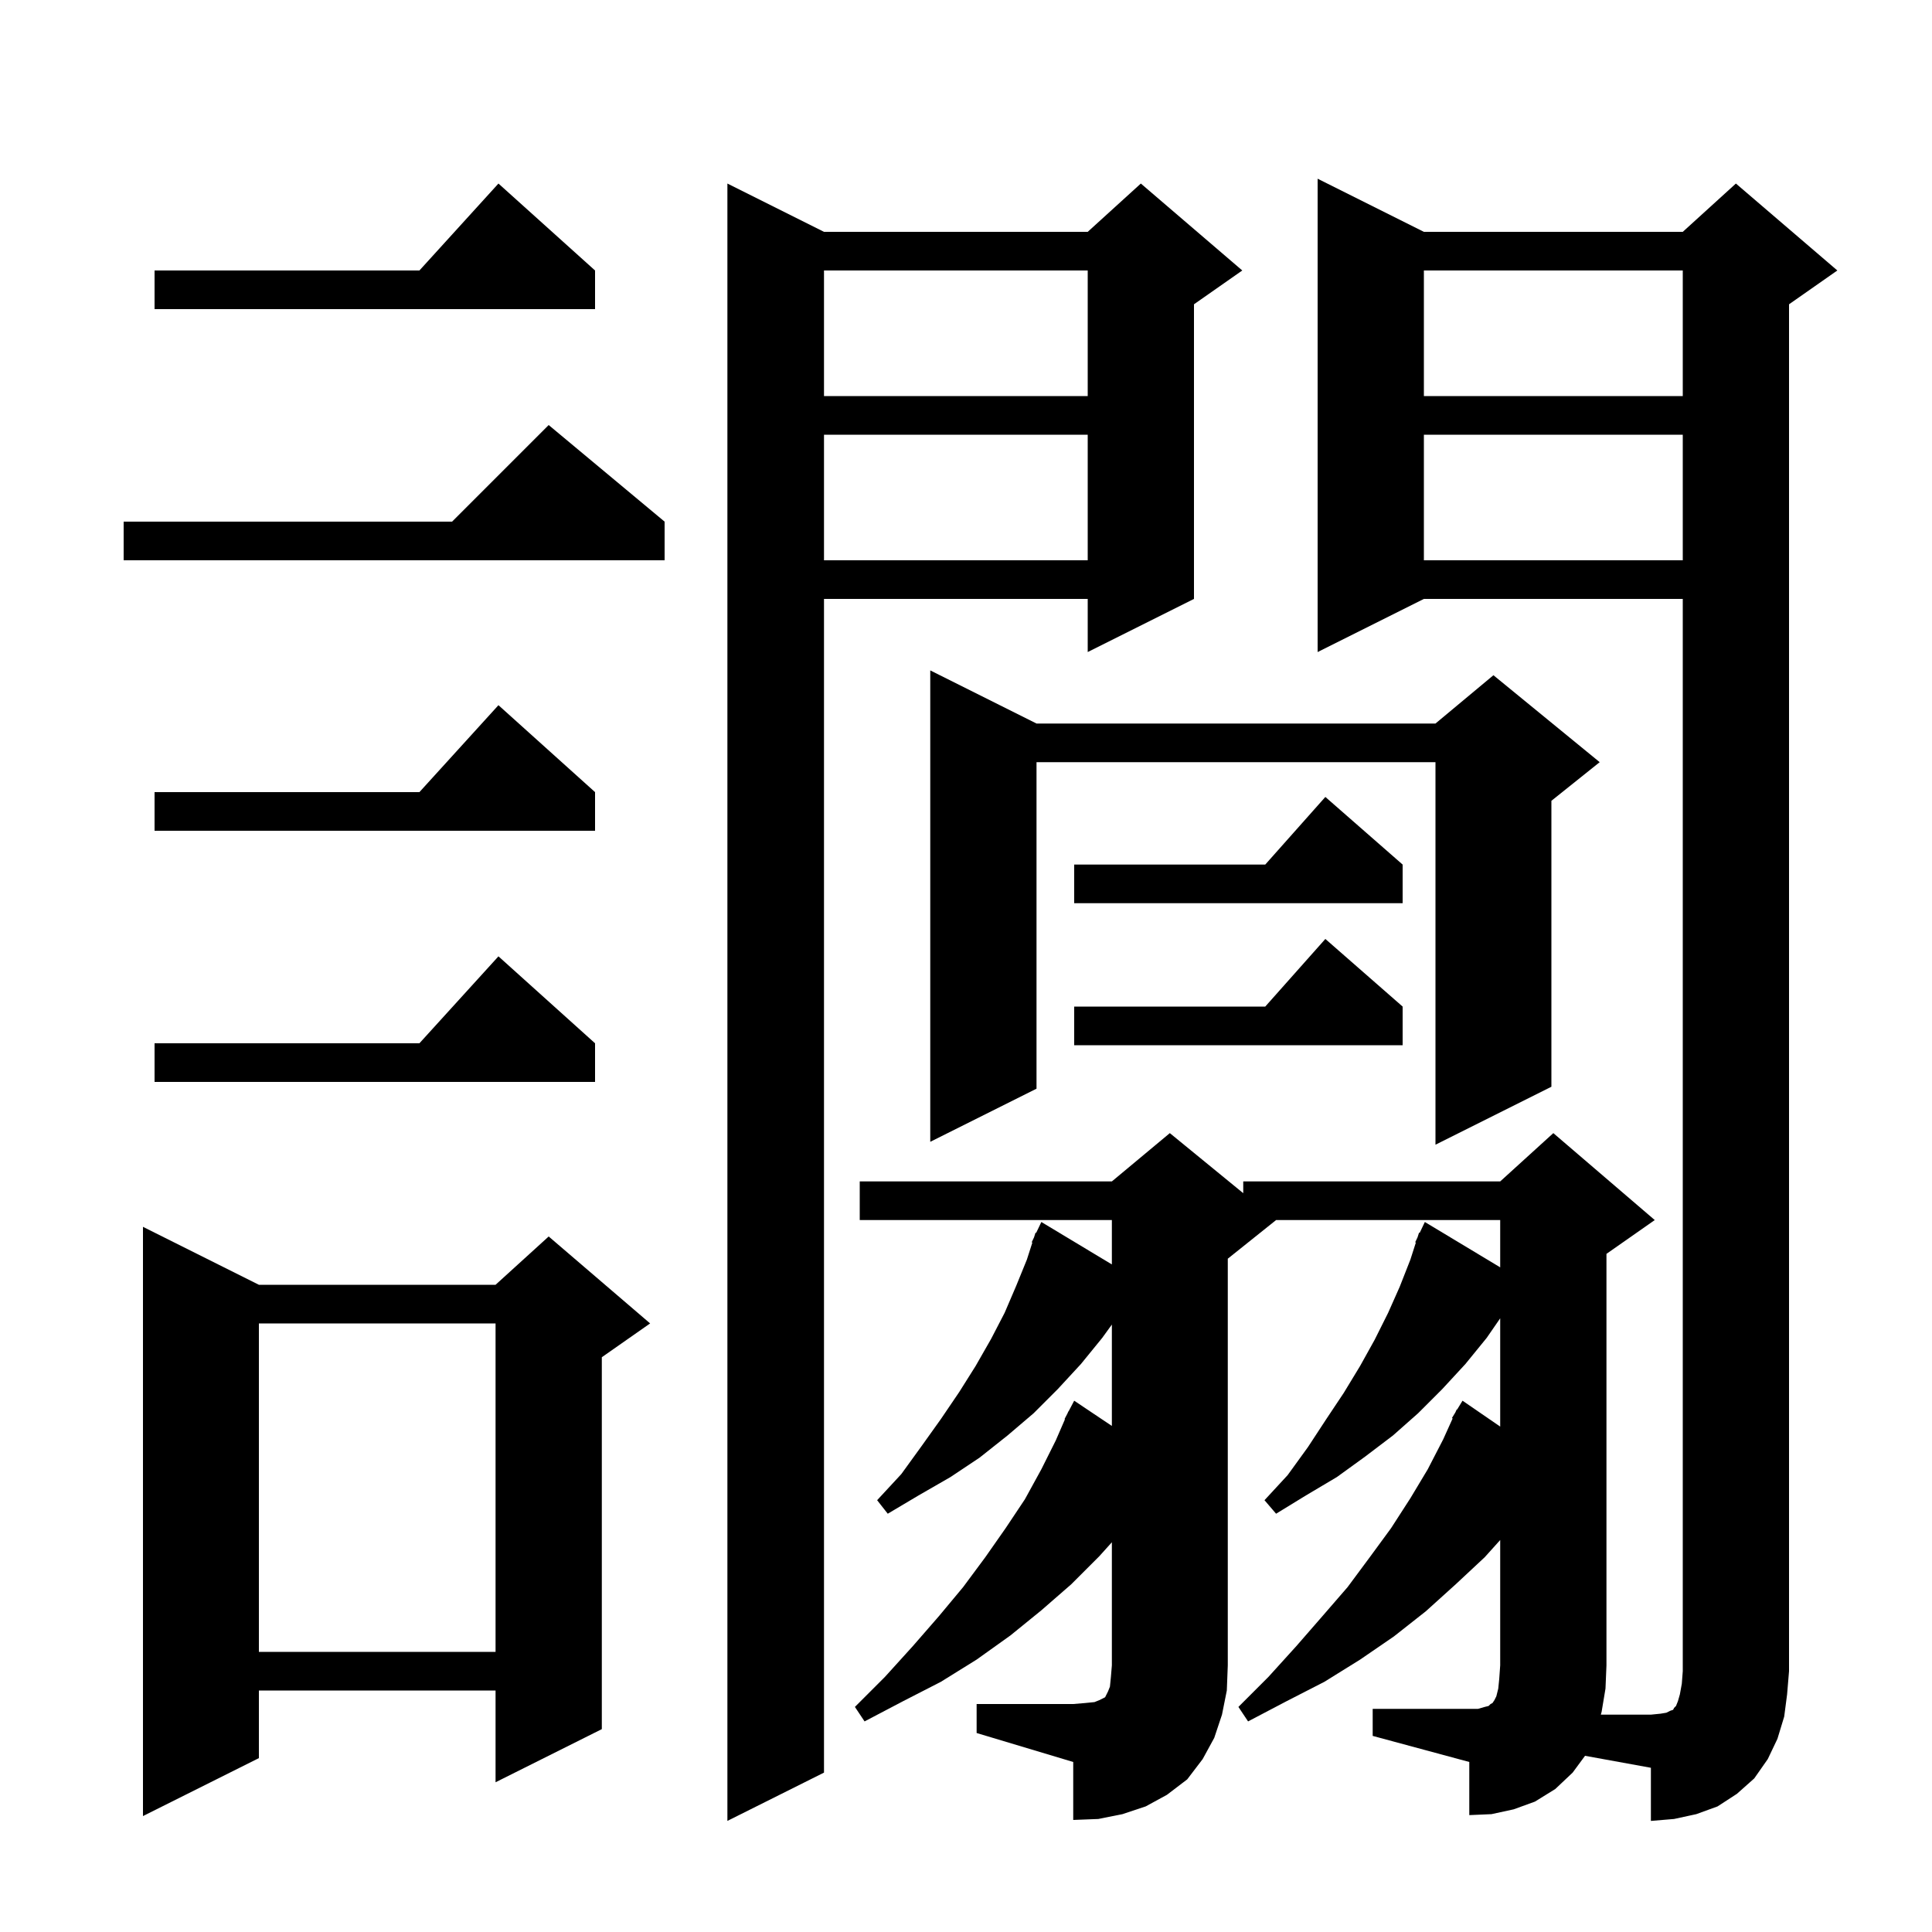 <svg xmlns="http://www.w3.org/2000/svg" xmlns:xlink="http://www.w3.org/1999/xlink" version="1.1" baseProfile="full" viewBox="0 0 200 200" width="200" height="200">
<g fill="black">
<path d="M 128.6 28.0 L 123.6 31.5 L 123.6 62.0 L 112.6 67.5 L 112.6 62.0 L 85.3 62.0 L 85.3 183.5 L 75.3 188.5 L 75.3 19.0 L 85.3 24.0 L 112.6 24.0 L 118.1 19.0 Z M 101.1 176.4 L 111.1 176.4 L 112.3 176.3 L 113.3 176.2 L 113.8 176.0 L 114.4 175.7 L 114.7 175.1 L 114.9 174.6 L 115.0 173.6 L 115.1 172.4 L 115.1 159.656 L 113.8 161.1 L 110.9 164.0 L 107.8 166.7 L 104.6 169.3 L 101.1 171.8 L 97.4 174.1 L 93.5 176.1 L 89.5 178.2 L 88.5 176.7 L 91.6 173.6 L 94.5 170.4 L 97.2 167.3 L 99.7 164.3 L 102.0 161.2 L 104.1 158.2 L 106.1 155.2 L 107.8 152.1 L 109.3 149.1 L 110.245 146.92 L 110.2 146.9 L 110.502 146.326 L 110.6 146.1 L 110.616 146.109 L 111.2 145.0 L 115.1 147.613 L 115.1 137.119 L 114.1 138.5 L 111.9 141.2 L 109.5 143.8 L 107.0 146.3 L 104.3 148.6 L 101.4 150.9 L 98.4 152.9 L 95.1 154.8 L 91.9 156.7 L 90.8 155.3 L 93.3 152.6 L 95.4 149.7 L 97.4 146.9 L 99.3 144.1 L 101.0 141.4 L 102.6 138.6 L 104.0 135.9 L 105.2 133.1 L 106.3 130.4 L 106.87 128.626 L 106.8 128.6 L 107.042 128.092 L 107.2 127.6 L 107.262 127.629 L 107.8 126.5 L 115.1 130.894 L 115.1 126.3 L 89.0 126.3 L 89.0 122.3 L 115.1 122.3 L 121.1 117.3 L 128.7 123.518 L 128.7 122.3 L 155.3 122.3 L 160.8 117.3 L 171.3 126.3 L 166.3 129.8 L 166.3 172.4 L 166.2 174.8 L 165.8 177.2 L 165.718 177.5 L 170.9 177.5 L 171.9 177.4 L 172.5 177.3 L 172.9 177.1 L 173.2 177.0 L 173.3 176.8 L 173.5 176.6 L 173.7 176.1 L 173.9 175.4 L 174.1 174.3 L 174.2 173.0 L 174.2 62.0 L 147.4 62.0 L 136.4 67.5 L 136.4 18.5 L 147.4 24.0 L 174.2 24.0 L 179.7 19.0 L 190.2 28.0 L 185.2 31.5 L 185.2 173.0 L 185.0 175.4 L 184.7 177.7 L 184.0 180.0 L 183.0 182.1 L 181.6 184.1 L 179.8 185.7 L 177.8 187.0 L 175.6 187.8 L 173.3 188.3 L 170.9 188.5 L 170.9 183.0 L 164.082 181.76 L 162.8 183.5 L 161.0 185.2 L 158.9 186.5 L 156.7 187.3 L 154.4 187.8 L 152.1 187.9 L 152.1 182.4 L 142.1 179.7 L 142.1 176.9 L 153.0 176.9 L 153.7 176.7 L 154.1 176.6 L 154.3 176.4 L 154.5 176.3 L 154.7 176.0 L 154.9 175.6 L 155.1 174.8 L 155.2 173.8 L 155.3 172.4 L 155.3 159.422 L 153.7 161.2 L 150.7 164.0 L 147.6 166.8 L 144.3 169.4 L 140.8 171.8 L 137.1 174.1 L 133.2 176.1 L 129.2 178.2 L 128.2 176.7 L 131.3 173.6 L 134.2 170.4 L 136.9 167.3 L 139.5 164.3 L 141.8 161.2 L 144.0 158.2 L 146.0 155.1 L 147.8 152.1 L 149.4 149.0 L 150.378 146.835 L 150.3 146.8 L 150.658 146.213 L 150.8 145.9 L 150.837 145.921 L 151.4 145.0 L 155.3 147.679 L 155.3 136.47 L 153.9 138.5 L 151.7 141.2 L 149.3 143.8 L 146.8 146.3 L 144.2 148.6 L 141.3 150.8 L 138.4 152.9 L 135.2 154.8 L 132.1 156.7 L 130.9 155.3 L 133.3 152.7 L 135.4 149.8 L 137.3 146.9 L 139.1 144.2 L 140.8 141.4 L 142.3 138.7 L 143.7 135.9 L 144.9 133.2 L 146.0 130.4 L 146.57 128.626 L 146.5 128.6 L 146.742 128.092 L 146.9 127.6 L 146.962 127.629 L 147.5 126.5 L 155.3 131.195 L 155.3 126.3 L 132.1 126.3 L 127.1 130.3 L 127.1 172.4 L 127.0 175.0 L 126.5 177.5 L 125.7 179.9 L 124.5 182.1 L 122.9 184.2 L 120.8 185.8 L 118.6 187.0 L 116.2 187.8 L 113.7 188.3 L 111.1 188.4 L 111.1 182.4 L 101.1 179.4 Z M 26.8 133.0 L 51.3 133.0 L 56.8 128.0 L 67.3 137.0 L 62.3 140.5 L 62.3 179.0 L 51.3 184.5 L 51.3 175.0 L 26.8 175.0 L 26.8 182.0 L 14.8 188.0 L 14.8 127.0 Z M 26.8 137.0 L 26.8 171.0 L 51.3 171.0 L 51.3 137.0 Z M 107.3 74.9 L 148.6 74.9 L 154.6 69.9 L 165.6 78.9 L 160.6 82.9 L 160.6 112.5 L 148.6 118.5 L 148.6 78.9 L 107.3 78.9 L 107.3 112.7 L 96.3 118.2 L 96.3 69.4 Z M 61.6 108.0 L 61.6 112.0 L 16.0 112.0 L 16.0 108.0 L 43.418 108.0 L 51.6 99.0 Z M 145.2 104.2 L 145.2 108.2 L 111.2 108.2 L 111.2 104.2 L 130.978 104.2 L 137.2 97.2 Z M 145.2 89.5 L 145.2 93.5 L 111.2 93.5 L 111.2 89.5 L 130.978 89.5 L 137.2 82.5 Z M 61.6 82.0 L 61.6 86.0 L 16.0 86.0 L 16.0 82.0 L 43.418 82.0 L 51.6 73.0 Z M 147.4 45.0 L 147.4 58.0 L 174.2 58.0 L 174.2 45.0 Z M 85.3 45.0 L 85.3 58.0 L 112.6 58.0 L 112.6 45.0 Z M 68.8 54.0 L 68.8 58.0 L 12.8 58.0 L 12.8 54.0 L 46.8 54.0 L 56.8 44.0 Z M 147.4 28.0 L 147.4 41.0 L 174.2 41.0 L 174.2 28.0 Z M 85.3 28.0 L 85.3 41.0 L 112.6 41.0 L 112.6 28.0 Z M 61.6 28.0 L 61.6 32.0 L 16.0 32.0 L 16.0 28.0 L 43.418 28.0 L 51.6 19.0 Z " />
</g>
</svg>
